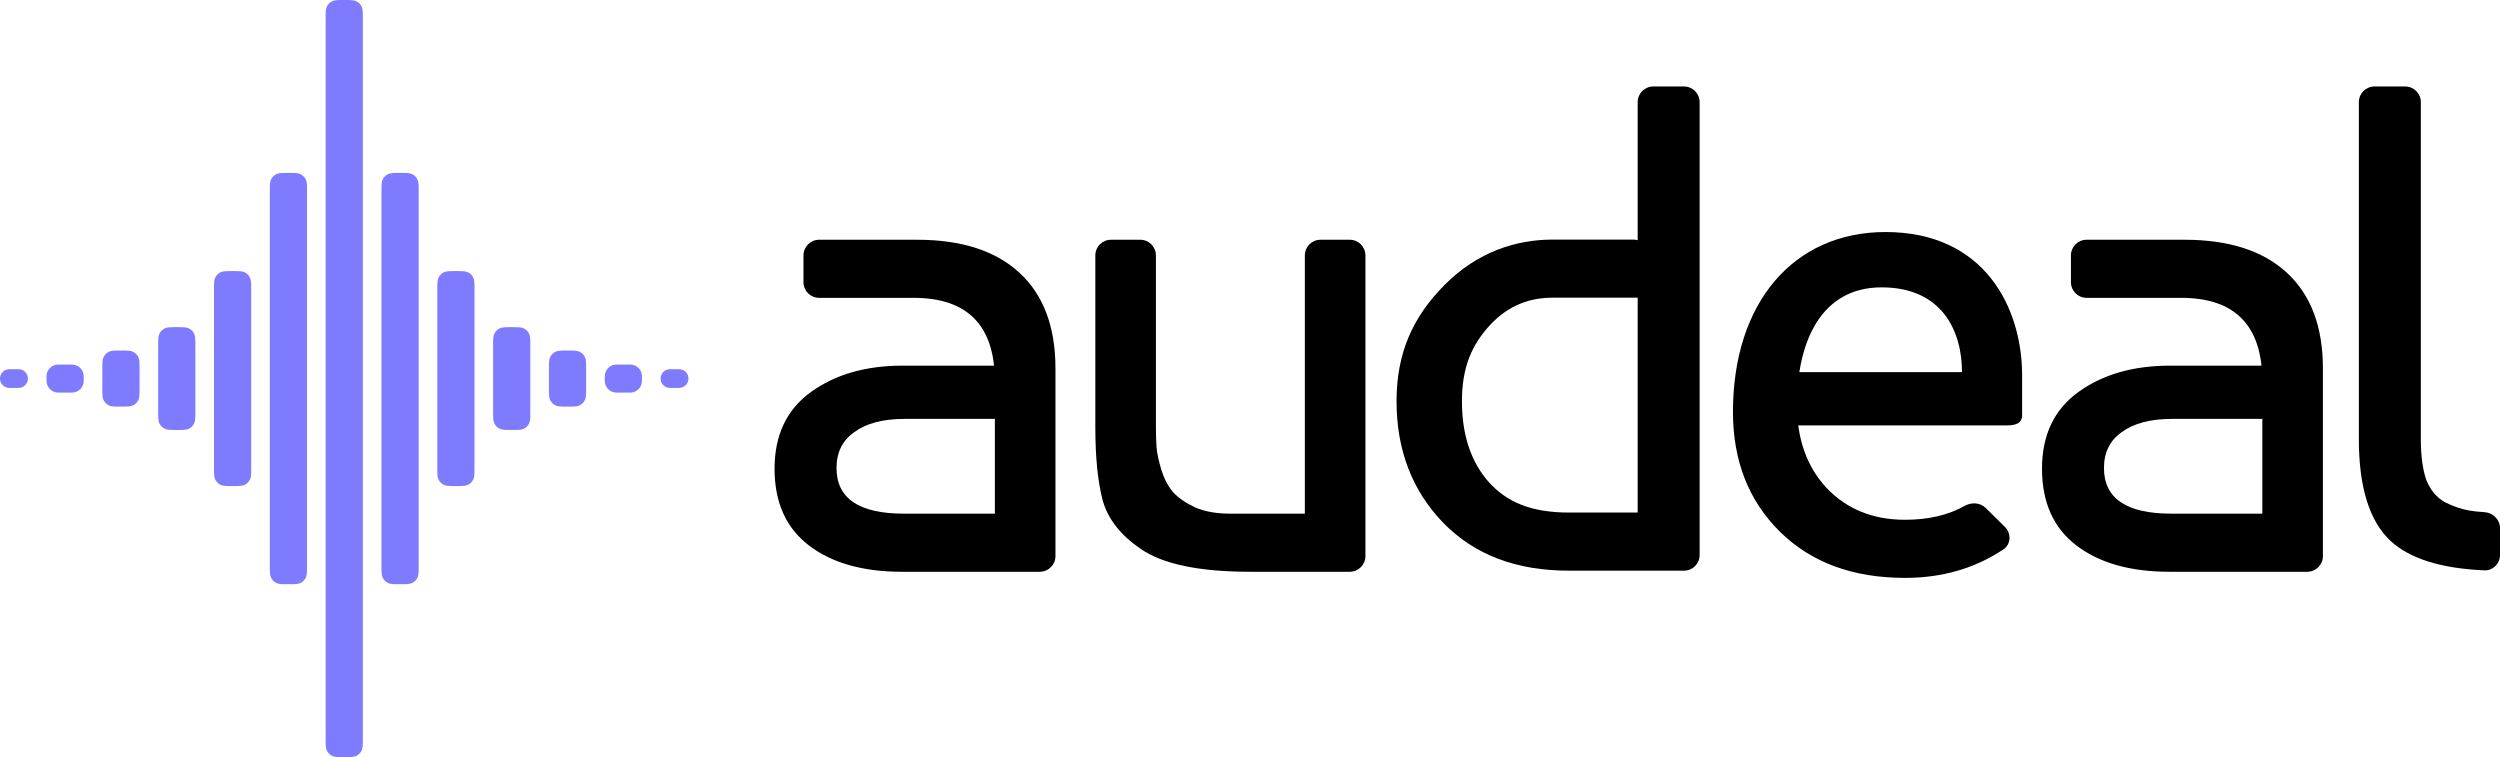 <?xml version="1.0" encoding="UTF-8"?> <svg xmlns="http://www.w3.org/2000/svg" width="175" height="53" viewBox="0 0 175 53" fill="none"><path d="M22.795 1.309C22.795 0.858 22.795 0.632 22.88 0.459C22.96 0.297 23.091 0.166 23.252 0.086C23.424 0 23.649 0 24.098 0C24.546 0 24.771 0 24.943 0.086C25.104 0.166 25.235 0.297 25.315 0.459C25.4 0.632 25.4 0.858 25.4 1.309V51.691C25.4 52.142 25.4 52.368 25.315 52.541C25.235 52.703 25.104 52.834 24.943 52.914C24.771 53 24.546 53 24.098 53C23.649 53 23.424 53 23.252 52.914C23.091 52.834 22.96 52.703 22.88 52.541C22.795 52.368 22.795 52.142 22.795 51.691V1.309Z" fill="#7F7BFF"></path><path d="M18.887 13.413C18.887 12.962 18.887 12.737 18.972 12.563C19.052 12.402 19.182 12.271 19.344 12.19C19.516 12.104 19.74 12.104 20.189 12.104V12.104C20.638 12.104 20.863 12.104 21.035 12.19C21.196 12.271 21.327 12.402 21.407 12.563C21.492 12.737 21.492 12.962 21.492 13.413V39.586C21.492 40.037 21.492 40.263 21.407 40.436C21.327 40.597 21.196 40.729 21.035 40.809C20.863 40.895 20.638 40.895 20.189 40.895V40.895C19.74 40.895 19.516 40.895 19.344 40.809C19.182 40.729 19.052 40.597 18.972 40.436C18.887 40.263 18.887 40.037 18.887 39.586V13.413Z" fill="#7F7BFF"></path><path d="M29.308 13.413C29.308 12.962 29.308 12.737 29.222 12.563C29.142 12.402 29.012 12.271 28.851 12.19C28.678 12.104 28.454 12.104 28.005 12.104V12.104C27.556 12.104 27.332 12.104 27.159 12.19C26.998 12.271 26.868 12.402 26.788 12.563C26.703 12.737 26.703 12.962 26.703 13.413V39.586C26.703 40.037 26.703 40.263 26.788 40.436C26.868 40.597 26.998 40.729 27.159 40.809C27.332 40.895 27.556 40.895 28.005 40.895V40.895C28.454 40.895 28.678 40.895 28.851 40.809C29.012 40.729 29.142 40.597 29.222 40.436C29.308 40.263 29.308 40.037 29.308 39.586V13.413Z" fill="#7F7BFF"></path><path d="M14.979 20.284C14.979 19.833 14.979 19.608 15.065 19.435C15.145 19.273 15.275 19.142 15.436 19.061C15.609 18.976 15.833 18.976 16.282 18.976V18.976C16.731 18.976 16.955 18.976 17.128 19.061C17.289 19.142 17.419 19.273 17.499 19.435C17.585 19.608 17.585 19.833 17.585 20.284V32.716C17.585 33.167 17.585 33.393 17.499 33.566C17.419 33.728 17.289 33.859 17.128 33.939C16.955 34.025 16.731 34.025 16.282 34.025V34.025C15.833 34.025 15.609 34.025 15.436 33.939C15.275 33.859 15.145 33.728 15.065 33.566C14.979 33.393 14.979 33.167 14.979 32.716V20.284Z" fill="#7F7BFF"></path><path d="M33.215 20.284C33.215 19.833 33.215 19.608 33.13 19.435C33.05 19.273 32.919 19.142 32.758 19.061C32.586 18.976 32.361 18.976 31.912 18.976V18.976C31.463 18.976 31.239 18.976 31.067 19.061C30.905 19.142 30.775 19.273 30.695 19.435C30.61 19.608 30.61 19.833 30.61 20.284V32.716C30.61 33.167 30.61 33.393 30.695 33.566C30.775 33.728 30.905 33.859 31.067 33.939C31.239 34.025 31.463 34.025 31.912 34.025V34.025C32.361 34.025 32.586 34.025 32.758 33.939C32.919 33.859 33.05 33.728 33.13 33.566C33.215 33.393 33.215 33.167 33.215 32.716V20.284Z" fill="#7F7BFF"></path><path d="M11.071 24.209C11.071 23.759 11.071 23.533 11.157 23.36C11.236 23.198 11.367 23.067 11.528 22.987C11.7 22.901 11.925 22.901 12.374 22.901V22.901C12.823 22.901 13.047 22.901 13.22 22.987C13.381 23.067 13.511 23.198 13.591 23.36C13.676 23.533 13.676 23.759 13.676 24.209V28.79C13.676 29.241 13.676 29.466 13.591 29.639C13.511 29.801 13.381 29.932 13.22 30.013C13.047 30.098 12.823 30.098 12.374 30.098V30.098C11.925 30.098 11.7 30.098 11.528 30.013C11.367 29.932 11.236 29.801 11.157 29.639C11.071 29.466 11.071 29.241 11.071 28.79V24.209Z" fill="#7F7BFF"></path><path d="M37.123 24.209C37.123 23.759 37.123 23.533 37.038 23.36C36.958 23.198 36.827 23.067 36.666 22.987C36.494 22.901 36.269 22.901 35.821 22.901V22.901C35.372 22.901 35.147 22.901 34.975 22.987C34.814 23.067 34.683 23.198 34.603 23.36C34.518 23.533 34.518 23.759 34.518 24.209V28.79C34.518 29.241 34.518 29.466 34.603 29.639C34.683 29.801 34.814 29.932 34.975 30.013C35.147 30.098 35.372 30.098 35.821 30.098V30.098C36.269 30.098 36.494 30.098 36.666 30.013C36.827 29.932 36.958 29.801 37.038 29.639C37.123 29.466 37.123 29.241 37.123 28.79V24.209Z" fill="#7F7BFF"></path><path d="M7.164 25.846C7.164 25.395 7.164 25.169 7.249 24.996C7.329 24.834 7.46 24.703 7.621 24.623C7.793 24.537 8.018 24.537 8.467 24.537V24.537C8.916 24.537 9.14 24.537 9.312 24.623C9.473 24.703 9.604 24.834 9.684 24.996C9.769 25.169 9.769 25.395 9.769 25.846V27.154C9.769 27.605 9.769 27.831 9.684 28.004C9.604 28.166 9.473 28.297 9.312 28.377C9.14 28.463 8.916 28.463 8.467 28.463V28.463C8.018 28.463 7.793 28.463 7.621 28.377C7.46 28.297 7.329 28.166 7.249 28.004C7.164 27.831 7.164 27.605 7.164 27.154V25.846Z" fill="#7F7BFF"></path><path d="M41.03 25.846C41.03 25.395 41.03 25.169 40.945 24.996C40.865 24.834 40.735 24.703 40.573 24.623C40.401 24.537 40.177 24.537 39.728 24.537V24.537C39.279 24.537 39.054 24.537 38.882 24.623C38.721 24.703 38.59 24.834 38.511 24.996C38.425 25.169 38.425 25.395 38.425 25.846V27.154C38.425 27.605 38.425 27.831 38.511 28.004C38.59 28.166 38.721 28.297 38.882 28.377C39.054 28.463 39.279 28.463 39.728 28.463V28.463C40.177 28.463 40.401 28.463 40.573 28.377C40.735 28.297 40.865 28.166 40.945 28.004C41.03 27.831 41.03 27.605 41.03 27.154V25.846Z" fill="#7F7BFF"></path><path d="M3.256 26.5C3.256 26.355 3.256 26.282 3.265 26.222C3.318 25.863 3.599 25.581 3.956 25.528C4.016 25.519 4.088 25.519 4.233 25.519H4.884C5.028 25.519 5.101 25.519 5.161 25.528C5.518 25.581 5.798 25.863 5.852 26.222C5.861 26.282 5.861 26.355 5.861 26.5V26.5C5.861 26.645 5.861 26.718 5.852 26.778C5.798 27.137 5.518 27.419 5.161 27.472C5.101 27.482 5.028 27.482 4.884 27.482H4.233C4.088 27.482 4.016 27.482 3.956 27.472C3.599 27.419 3.318 27.137 3.265 26.778C3.256 26.718 3.256 26.645 3.256 26.5V26.5Z" fill="#7F7BFF"></path><path d="M44.938 26.5C44.938 26.355 44.938 26.282 44.928 26.222C44.875 25.863 44.595 25.581 44.238 25.528C44.177 25.519 44.105 25.519 43.961 25.519H43.309C43.165 25.519 43.093 25.519 43.032 25.528C42.675 25.581 42.395 25.863 42.342 26.222C42.332 26.282 42.332 26.355 42.332 26.5V26.5C42.332 26.645 42.332 26.718 42.342 26.778C42.395 27.137 42.675 27.419 43.032 27.472C43.093 27.482 43.165 27.482 43.309 27.482H43.961C44.105 27.482 44.177 27.482 44.238 27.472C44.595 27.419 44.875 27.137 44.928 26.778C44.938 26.718 44.938 26.645 44.938 26.5V26.5Z" fill="#7F7BFF"></path><path d="M0 26.5C0 26.138 0.292 25.845 0.651 25.845H1.303C1.662 25.845 1.954 26.138 1.954 26.5V26.5C1.954 26.861 1.662 27.154 1.303 27.154H0.651C0.292 27.154 0 26.861 0 26.5V26.5Z" fill="#7F7BFF"></path><path d="M48.194 26.5C48.194 26.138 47.903 25.845 47.543 25.845H46.892C46.532 25.845 46.24 26.138 46.24 26.5V26.5C46.24 26.861 46.532 27.154 46.892 27.154H47.543C47.903 27.154 48.194 26.861 48.194 26.5V26.5Z" fill="#7F7BFF"></path><path d="M114.637 7.148C114.637 6.543 115.127 6.053 115.732 6.053H117.879C118.484 6.053 118.974 6.543 118.974 7.148V38.851C118.974 39.456 118.484 39.947 117.879 39.947H109.839C106.11 39.947 103.22 38.833 101.035 36.606C98.85 34.346 97.758 31.505 97.758 28.084C97.758 24.727 98.882 22.193 101.131 19.934C103.413 17.642 106.11 16.771 108.68 16.771C110.926 16.771 112.908 16.771 114.325 16.771C114.93 16.771 115.42 17.262 115.42 17.866V20.236C115.42 20.569 115.151 20.838 114.818 20.838C113.484 20.838 110.371 20.838 108.68 20.838C107.205 20.838 105.662 21.29 104.312 22.742C102.995 24.163 102.336 25.76 102.336 28.084C102.336 30.44 102.963 32.328 104.216 33.749C105.501 35.169 107.205 35.879 109.839 35.879H114.637V7.148Z" fill="black"></path><path d="M165.12 30.747V7.148C165.12 6.543 165.611 6.053 166.215 6.053H168.362C168.967 6.053 169.458 6.543 169.458 7.148V30.747C169.458 31.909 169.586 32.861 169.843 33.604C170.132 34.314 170.566 34.83 171.144 35.153C171.723 35.444 172.285 35.637 172.831 35.734C173.135 35.788 173.493 35.827 173.905 35.851C174.509 35.886 175 36.37 175 36.975V38.851C175 39.456 174.509 39.95 173.904 39.924C170.878 39.794 168.689 39.107 167.337 37.864C165.859 36.477 165.12 34.104 165.12 30.747Z" fill="black"></path><path d="M131.986 16.242C138.969 16.242 141.548 21.596 141.548 26.273C141.548 27.643 141.548 28.513 141.548 29.055C141.548 29.66 141.058 29.779 140.453 29.779H125.679C125.074 29.779 124.584 29.289 124.584 28.684V27.146C124.584 26.541 125.074 26.051 125.679 26.051C129.517 26.051 133.542 26.051 137.34 26.051C137.34 23.186 135.957 20.115 131.712 20.115C127.468 20.115 125.789 23.935 125.789 28.347C125.789 30.735 126.479 32.672 127.861 34.157C129.275 35.642 131.106 36.384 133.355 36.384C134.982 36.384 136.37 36.061 137.519 35.415C137.999 35.145 138.612 35.172 139.003 35.559L140.343 36.883C140.807 37.341 140.772 38.104 140.229 38.464C138.232 39.789 135.941 40.452 133.355 40.452C129.692 40.452 126.769 39.37 124.584 37.208C122.399 35.045 121.307 32.252 121.307 28.831C121.307 21.184 125.551 16.242 131.986 16.242Z" fill="black"></path><path d="M95.58 38.928C95.58 39.533 95.09 40.024 94.485 40.024H87.517C83.95 40.024 81.396 39.491 79.854 38.426C78.472 37.49 77.588 36.376 77.203 35.085C76.85 33.761 76.673 32.034 76.673 29.904V17.878C76.673 17.273 77.163 16.782 77.768 16.782H79.819C80.424 16.782 80.914 17.273 80.914 17.878V29.856C80.914 30.437 80.93 30.937 80.962 31.357C80.994 31.744 81.107 32.26 81.299 32.906C81.492 33.519 81.765 34.036 82.119 34.455C82.472 34.843 82.986 35.198 83.661 35.521C84.336 35.811 85.155 35.956 86.119 35.956H91.339V17.878C91.339 17.273 91.83 16.782 92.435 16.782H94.485C95.09 16.782 95.58 17.273 95.58 17.878V38.928Z" fill="black"></path><path d="M69.554 25.595C70.159 25.595 70.649 26.085 70.649 26.69V28.501C70.649 28.955 70.281 29.323 69.827 29.323C68.039 29.323 64.82 29.323 63.328 29.323C61.817 29.323 60.645 29.63 59.809 30.243C58.974 30.824 58.556 31.663 58.556 32.761C58.556 34.891 60.131 35.956 63.279 35.956H69.641V26.708C69.641 22.802 67.745 20.849 63.954 20.849H57.338C56.733 20.849 56.243 20.359 56.243 19.754V17.878C56.243 17.273 56.733 16.782 57.338 16.782H64.195C67.311 16.782 69.705 17.557 71.376 19.106C73.047 20.656 73.882 22.883 73.882 25.788V38.928C73.882 39.533 73.392 40.024 72.787 40.024H63.135C60.404 40.024 58.235 39.41 56.629 38.184C55.022 36.957 54.219 35.166 54.219 32.809C54.219 30.453 55.07 28.661 56.773 27.435C58.476 26.208 60.612 25.595 63.183 25.595C64.383 25.595 67.509 25.595 69.554 25.595Z" fill="black"></path><path d="M158.276 25.595C158.881 25.595 159.37 26.085 159.37 26.69V28.501C159.37 28.955 159.003 29.323 158.549 29.323C156.76 29.323 153.542 29.323 152.049 29.323C150.539 29.323 149.366 29.63 148.531 30.243C147.696 30.824 147.278 31.663 147.278 32.761C147.278 34.891 148.852 35.956 152.001 35.956H158.363V26.708C158.363 22.802 156.467 20.849 152.676 20.849H146.06C145.455 20.849 144.965 20.359 144.965 19.754V17.878C144.965 17.273 145.455 16.782 146.06 16.782H152.917C156.033 16.782 158.427 17.557 160.098 19.106C161.768 20.656 162.604 22.883 162.604 25.788V38.928C162.604 39.533 162.113 40.024 161.508 40.024H151.856C149.125 40.024 146.957 39.41 145.35 38.184C143.744 36.957 142.94 35.166 142.94 32.809C142.94 30.453 143.792 28.661 145.495 27.435C147.198 26.208 149.334 25.595 151.905 25.595C153.105 25.595 156.231 25.595 158.276 25.595Z" fill="black"></path></svg> 